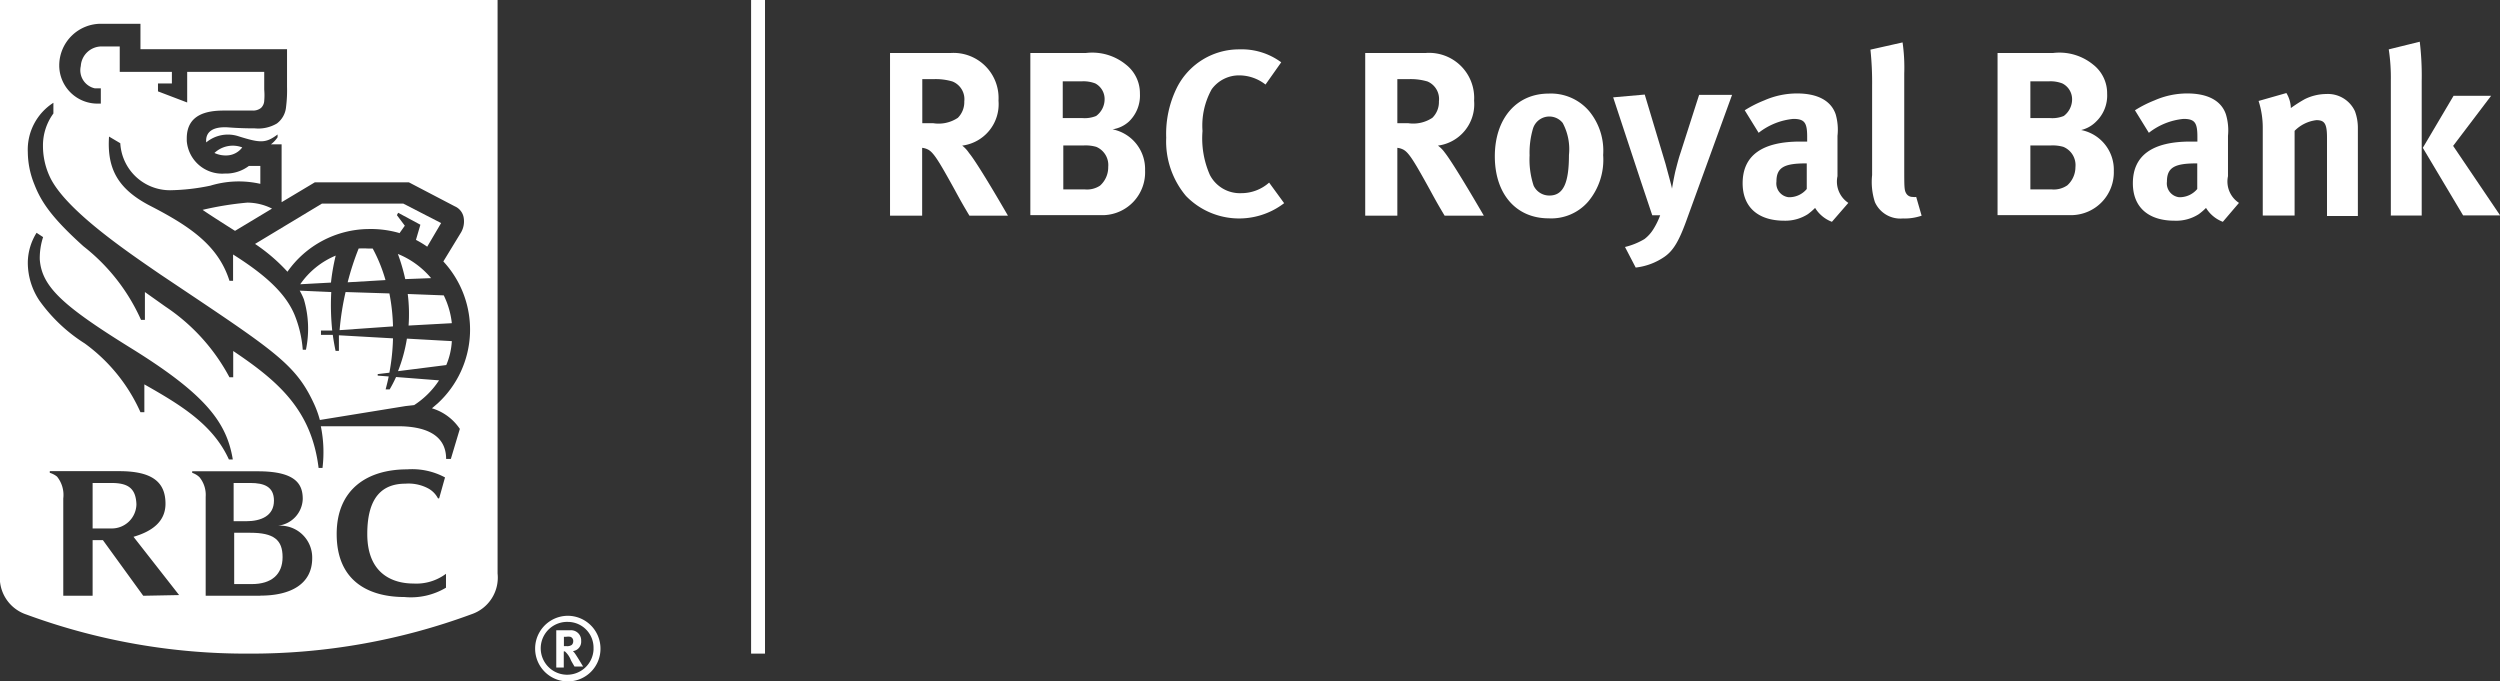 <svg xmlns="http://www.w3.org/2000/svg" viewBox="0 0 179.77 49"><rect x="0" y="0" width="179.77" height="49" fill="#333333" stroke="none"/><defs><style>.cls-1{fill:#fff;}</style></defs><title>rbc logo</title><g id="Layer_2" data-name="Layer 2"><g id="Layer_1-2" data-name="Layer 1"><path class="cls-1" d="M41.2,46.82a.68.68,0,0,0,.59-.73.74.74,0,0,0,0-.09.73.73,0,0,0-.78-.68H40V48h.54V46.84h.08a1.65,1.65,0,0,1,.44.65c.1.19.15.26.25.44h.62s-.48-.81-.63-1Zm-.48-.36h-.17v-.67h.16a1,1,0,0,1,.3,0,.31.31,0,0,1,.21.31.37.37,0,0,1-.1.27A.57.57,0,0,1,40.72,46.46Z"/><path class="cls-1" d="M40.84,44.28a2.36,2.36,0,1,0,0,4.72h0a2.35,2.35,0,0,0,2.34-2.36h0A2.36,2.36,0,0,0,40.84,44.28Zm1.84,2.44a1.9,1.9,0,1,1-1.82-2v0a1.85,1.85,0,0,1,1.82,1.86S42.68,46.69,42.68,46.72Z"/><path class="cls-1" d="M29.38,23.41l3.11-.17a6,6,0,0,0-.58-2l-2.59-.1A11.55,11.55,0,0,1,29.38,23.41Z"/><path class="cls-1" d="M19.56,15a4,4,0,0,0-1.78-.43,22.9,22.9,0,0,0-3.21.52c.33.24,1.52,1,2.33,1.51l0,0Z"/><path class="cls-1" d="M15.42,11a1.92,1.92,0,0,0,1,.17,1.44,1.44,0,0,0,1-.57l0,0A1.92,1.92,0,0,0,15.42,11Z"/><path class="cls-1" d="M19.7,36C19.7,35,19,34.73,18,34.73H16.8v2.75h.9C18.78,37.48,19.7,37.09,19.7,36Z"/><path class="cls-1" d="M35.78,0H0V41.26A2.79,2.79,0,0,0,1.9,44.19,45.7,45.7,0,0,0,17.9,47a45.69,45.69,0,0,0,16-2.83,2.78,2.78,0,0,0,1.88-2.93ZM2,18.84a4.11,4.11,0,0,1,.63-2.1l.47.31a4.86,4.86,0,0,0-.24,1.6c.14,2,1.73,3.4,6.73,6.49,5.26,3.28,6.72,5.28,7.15,7.9h-.28c-1.14-2.51-3.45-3.91-6.08-5.4v2h-.28a12.29,12.29,0,0,0-4-4.94,11.64,11.64,0,0,1-3.27-3.09A4.91,4.91,0,0,1,2,18.84Zm8.3,24-2.9-4H6.66v4H4.55v-7a2.1,2.1,0,0,0-.45-1.57A1.54,1.54,0,0,0,3.58,34v-.12h5c2.4,0,3.32.81,3.32,2.34,0,1.31-1,2-2.3,2.38l3.28,4.19Zm8.42,0H14.79V35.72a2,2,0,0,0-.45-1.41,1.41,1.41,0,0,0-.52-.31v-.11h4.73c2.81,0,3.22,1,3.22,2A2,2,0,0,1,20,37.8h.19a2.29,2.29,0,0,1,2.26,2.32C22.46,42,20.9,42.83,18.73,42.83Zm13.35-.58a4.93,4.93,0,0,1-3,.67c-2.28,0-4.86-.93-4.86-4.53,0-3.19,2.17-4.65,5.07-4.65a5,5,0,0,1,2.72.58l-.42,1.5a.11.11,0,0,1-.09,0,1.7,1.7,0,0,0-.72-.72,3,3,0,0,0-1.61-.33c-1.6,0-2.75.89-2.75,3.62,0,3,2,3.56,3.31,3.56a3.56,3.56,0,0,0,2.35-.7Zm1-11.43L32.42,33h-.34c0-1.85-1.69-2.35-3.47-2.35H23.07a9.3,9.3,0,0,1,.12,3h-.28c-.51-4.15-2.86-6.21-6.14-8.41v1.89H16.5a14,14,0,0,0-4.6-5.08L10.42,21v2h-.28A13.89,13.89,0,0,0,6,17.71c-2.15-1.94-3-3.09-3.52-4.43A6.27,6.27,0,0,1,2,10.94,4,4,0,0,1,3.84,7.39v.77a3.89,3.89,0,0,0-.75,2.33,5.23,5.23,0,0,0,.57,2.38C4.87,15.18,9,18,11.54,19.74c8.06,5.4,9.66,6.35,11,9.21A7.13,7.13,0,0,1,23,30.2l6.16-1,.62-.07a6.09,6.09,0,0,0,1.79-1.78l-3.09-.24a9.46,9.46,0,0,1-.46.89h-.29c.08-.31.16-.62.22-.93l-.79-.06V26.9l.84-.1a15.33,15.33,0,0,0,.26-2.47l-3.89-.22v1.12h-.24c-.08-.39-.15-.77-.2-1.15h-.85v-.31h.81A17.73,17.73,0,0,1,23.82,21l-2.27-.1a4.56,4.56,0,0,1,.3.62A7.48,7.48,0,0,1,22,25.15h-.23a8.27,8.27,0,0,0-.6-2.54c-.63-1.48-2-2.79-4.41-4.31v1.89H16.5c-.79-2.49-2.75-3.87-5.66-5.37-2.4-1.23-3.15-2.72-3-5l.81.48a3.58,3.58,0,0,0,3.59,3.38,15.07,15.07,0,0,0,2.89-.33,7,7,0,0,1,3.59-.13V11.93H17.9a2.75,2.75,0,0,1-1.74.55,2.55,2.55,0,0,1-2.73-2.35q0-.09,0-.18c0-1.74,1.47-2,2.67-2h2.07a.9.9,0,0,0,.6-.19A.75.75,0,0,0,19,7.25a4.69,4.69,0,0,0,0-.81V5.17H13.46v2.2l-2.1-.8V6h1V5.17H8.61V3.34H7.33A1.5,1.5,0,0,0,5.81,4.75a1.33,1.33,0,0,0,1,1.6l.28,0h.16V7.45H7.07A2.75,2.75,0,0,1,4.26,4.76s0-.07,0-.11A3,3,0,0,1,7.32,1.71H10.1V3.54H20.64v2.7a9.52,9.52,0,0,1-.07,1.45,1.67,1.67,0,0,1-.66,1.19,2.62,2.62,0,0,1-1.59.35c-.26,0-1,0-1.9-.07-1.2-.08-1.54.39-1.59.82a1.17,1.17,0,0,0,0,.26,2.44,2.44,0,0,1,2.26-.46c1.59.5,2,.55,2.87-.11l0,.2a2.09,2.09,0,0,1-.48.51h.77v4.16l2.39-1.43H29.4l3.31,1.73a1.08,1.08,0,0,1,.64.86,1.58,1.58,0,0,1-.19,1l-1.28,2.1A7.21,7.21,0,0,1,31.48,29l-.42.36A3.68,3.68,0,0,1,33.05,30.82Z"/><path class="cls-1" d="M21.59,20.44l2.21-.12a14.67,14.67,0,0,1,.34-1.94l0,0A5.81,5.81,0,0,0,21.59,20.44Z"/><path class="cls-1" d="M18,38.31H16.84V42h1.27c1.41,0,2.21-.69,2.21-1.94S19.68,38.31,18,38.31Z"/><path class="cls-1" d="M8,34.73H6.66V38H7.75L8,38a1.77,1.77,0,0,0,1.81-1.73C9.77,35.07,9.16,34.73,8,34.73Z"/><path class="cls-1" d="M24.85,21a19.53,19.53,0,0,0-.43,2.74l3.84-.27A14,14,0,0,0,28,21.1Z"/><path class="cls-1" d="M32.49,24.53l-3.23-.18a11.2,11.2,0,0,1-.64,2.34l3.47-.44A5.08,5.08,0,0,0,32.49,24.53Z"/><path class="cls-1" d="M28.74,16.75l.37-.52-.57-.76.09-.17,1.6.86-.32,1.09a6.94,6.94,0,0,1,.81.49l1-1.7L29,14.64H23.15l-4.81,2.9a12.76,12.76,0,0,1,2.33,2,7.21,7.21,0,0,1,5.8-3.07,7.4,7.4,0,0,1,2.29.3Z"/><path class="cls-1" d="M31,20a6.12,6.12,0,0,0-2.39-1.74h0a13.43,13.43,0,0,1,.53,1.81Z"/><path class="cls-1" d="M26.44,17.87a5.92,5.92,0,0,0-.65,0A19.55,19.55,0,0,0,25,20.3l2.72-.16a11.17,11.17,0,0,0-.92-2.27Z"/><rect class="cls-1" x="54.01" width="1" height="47"/><path class="cls-1" d="M69.19,10.47A3,3,0,0,0,71.8,7.24a3.24,3.24,0,0,0-3.43-3.43H64v11.7h2.31V10.63a1.19,1.19,0,0,1,.37.1c.42.18.78.76,1.94,2.86.45.83.63,1.15,1.09,1.92h2.77S70.35,11.8,69.68,11A2.21,2.21,0,0,0,69.19,10.47ZM67.11,8.86h-.79V5.69h.84a4.22,4.22,0,0,1,1.33.17,1.37,1.37,0,0,1,.85,1.43,1.6,1.6,0,0,1-.46,1.18A2.49,2.49,0,0,1,67.11,8.86Z"/><path class="cls-1" d="M80,9.3a2.24,2.24,0,0,0,1.18-.56,2.59,2.59,0,0,0,.79-2,2.61,2.61,0,0,0-1-2.09,3.83,3.83,0,0,0-2.88-.84h-4V15.47H79.4a3.08,3.08,0,0,0,2.94-3.22A2.91,2.91,0,0,0,80,9.3ZM76.42,5.85h1.34a2.36,2.36,0,0,1,1,.15,1.27,1.27,0,0,1,.67,1.15,1.49,1.49,0,0,1-.61,1.19,2.18,2.18,0,0,1-1,.15h-1.4Zm2.68,7.5a1.7,1.7,0,0,1-1.09.27H76.46V10.46h1.46a2.77,2.77,0,0,1,.91.1v0A1.42,1.42,0,0,1,79.69,12,1.77,1.77,0,0,1,79.1,13.35Z"/><path class="cls-1" d="M89.27,13.89A2.43,2.43,0,0,1,87,12.58a6.53,6.53,0,0,1-.53-3.16,5.37,5.37,0,0,1,.66-3,2.43,2.43,0,0,1,2-1A3.08,3.08,0,0,1,91,6.08l1.13-1.6a4.77,4.77,0,0,0-3-.93,5,5,0,0,0-4.48,2.71,7.48,7.48,0,0,0-.79,3.64,6.1,6.1,0,0,0,1.42,4.19,5.32,5.32,0,0,0,7.06.52l-1.08-1.48A3,3,0,0,1,89.27,13.89Z"/><path class="cls-1" d="M103.4,10.47A3,3,0,0,0,106,7.24a3.24,3.24,0,0,0-3.48-3.43H98.17v11.7h2.31V10.63a1.21,1.21,0,0,1,.37.1c.42.18.78.76,1.94,2.86.45.83.63,1.15,1.09,1.92h2.82s-2.14-3.7-2.81-4.54A2.22,2.22,0,0,0,103.4,10.47Zm-2.13-1.61h-.79V5.69h.84a4.22,4.22,0,0,1,1.33.17,1.37,1.37,0,0,1,.82,1.43A1.59,1.59,0,0,1,103,8.47,2.48,2.48,0,0,1,101.27,8.86Z"/><path class="cls-1" d="M111.36,6.73c-2.32,0-3.87,1.8-3.87,4.51s1.53,4.46,3.87,4.46a3.51,3.51,0,0,0,2.84-1.2,4.68,4.68,0,0,0,1.08-3.35,4.47,4.47,0,0,0-1-3.15A3.61,3.61,0,0,0,111.36,6.73Zm1.46,4.42c0,2-.4,2.91-1.4,2.91a1.24,1.24,0,0,1-1.14-.71,6,6,0,0,1-.29-2.17,6.16,6.16,0,0,1,.24-1.92,1.23,1.23,0,0,1,2.14-.42h0A4,4,0,0,1,112.82,11.15Z"/><path class="cls-1" d="M120.84,11c-.14.41-.24.82-.34,1.2s-.27,1.33-.27,1.38c0-.11-.33-1.28-.46-1.78l-1.5-5L116,7l2,6.06.81,2.42h.57a5.34,5.34,0,0,1-.49,1,2.63,2.63,0,0,1-.64.71,5,5,0,0,1-1.4.57l.77,1.48a4.54,4.54,0,0,0,2.09-.79c.65-.46,1.06-1.18,1.65-2.85l3.19-8.78h-2.37Z"/><path class="cls-1" d="M132.13,12.67V9.77A4,4,0,0,0,132,8.22c-.34-1-1.33-1.5-2.78-1.5a5.84,5.84,0,0,0-2.36.5,8.34,8.34,0,0,0-1.4.71l1,1.62a4.76,4.76,0,0,1,2.49-1c.82,0,1,.28,1,1.28v.35h-.5c-2.74,0-4.14,1-4.14,3,0,1.69,1.08,2.69,3,2.69A3,3,0,0,0,130,15.4a4.24,4.24,0,0,0,.52-.45,2.42,2.42,0,0,0,1.21,1l1.18-1.36A1.84,1.84,0,0,1,132.13,12.67Zm-2.21.92a1.63,1.63,0,0,1-1.18.59h-.14a1,1,0,0,1-.86-1.12c0-1,.53-1.31,2.1-1.31h.08Z"/><path class="cls-1" d="M137.54,14.16a.52.52,0,0,1-.46-.24c-.15-.24-.15-.44-.15-1.92V5.29a12.73,12.73,0,0,0-.12-2.24l-2.31.52a22.64,22.64,0,0,1,.12,2.59v6.43a4.7,4.7,0,0,0,.2,1.94,2,2,0,0,0,2,1.18,3.76,3.76,0,0,0,1.36-.2l-.39-1.35A.75.75,0,0,1,137.54,14.16Z"/><path class="cls-1" d="M149.65,9.35a2.24,2.24,0,0,0,1.08-.61,2.59,2.59,0,0,0,.79-2,2.61,2.61,0,0,0-1-2.09,3.83,3.83,0,0,0-2.88-.84h-4V15.47H149a3.08,3.08,0,0,0,3-3.17A2.91,2.91,0,0,0,149.65,9.35ZM146,5.85h1.3a2.36,2.36,0,0,1,1,.15,1.27,1.27,0,0,1,.7,1.14,1.49,1.49,0,0,1-.6,1.2,2.18,2.18,0,0,1-1,.15H146Zm2.62,7.5a1.7,1.7,0,0,1-1.09.27H146V10.46h1.46a2.77,2.77,0,0,1,.91.1v0a1.42,1.42,0,0,1,.87,1.46A1.77,1.77,0,0,1,148.63,13.35Z"/><path class="cls-1" d="M160.21,12.67V9.77a4,4,0,0,0-.15-1.55c-.34-1-1.33-1.5-2.78-1.5a5.84,5.84,0,0,0-2.36.5,8.34,8.34,0,0,0-1.4.71l1,1.62a4.76,4.76,0,0,1,2.49-1c.82,0,1,.28,1,1.28v.35h-.5c-2.74,0-4.14,1-4.14,3,0,1.69,1.08,2.69,3,2.69a3,3,0,0,0,1.74-.47,4.21,4.21,0,0,0,.52-.45,2.42,2.42,0,0,0,1.21,1L161,14.59A1.84,1.84,0,0,1,160.21,12.67Zm-2.21.92a1.64,1.64,0,0,1-1.18.59h-.14a1,1,0,0,1-.86-1.12c0-1,.53-1.31,2.1-1.31H158Z"/><path class="cls-1" d="M167.28,6.76a3.56,3.56,0,0,0-1.55.37,10.08,10.08,0,0,0-1,.64,2.2,2.2,0,0,0-.32-1.08l-2,.57a6.26,6.26,0,0,1,.3,2V15.5H165V9.41a2.63,2.63,0,0,1,1.57-.77c.59,0,.76.26.76,1.26v5.63h2.22V9.23A3.47,3.47,0,0,0,169.34,8,2.14,2.14,0,0,0,167.28,6.76Z"/><path class="cls-1" d="M171.77,3.55a13.47,13.47,0,0,1,.15,2.24V15.5h2.22V5.79A20.47,20.47,0,0,0,174,3Z"/><polygon class="cls-1" points="179.78 15.49 176.4 10.49 179.13 6.89 176.43 6.89 174.22 10.63 177.13 15.51 177.12 15.49 179.78 15.49"/><polygon class="cls-1" points="171.93 15.51 171.93 15.5 171.9 15.5 171.93 15.51"/></g></g></svg>